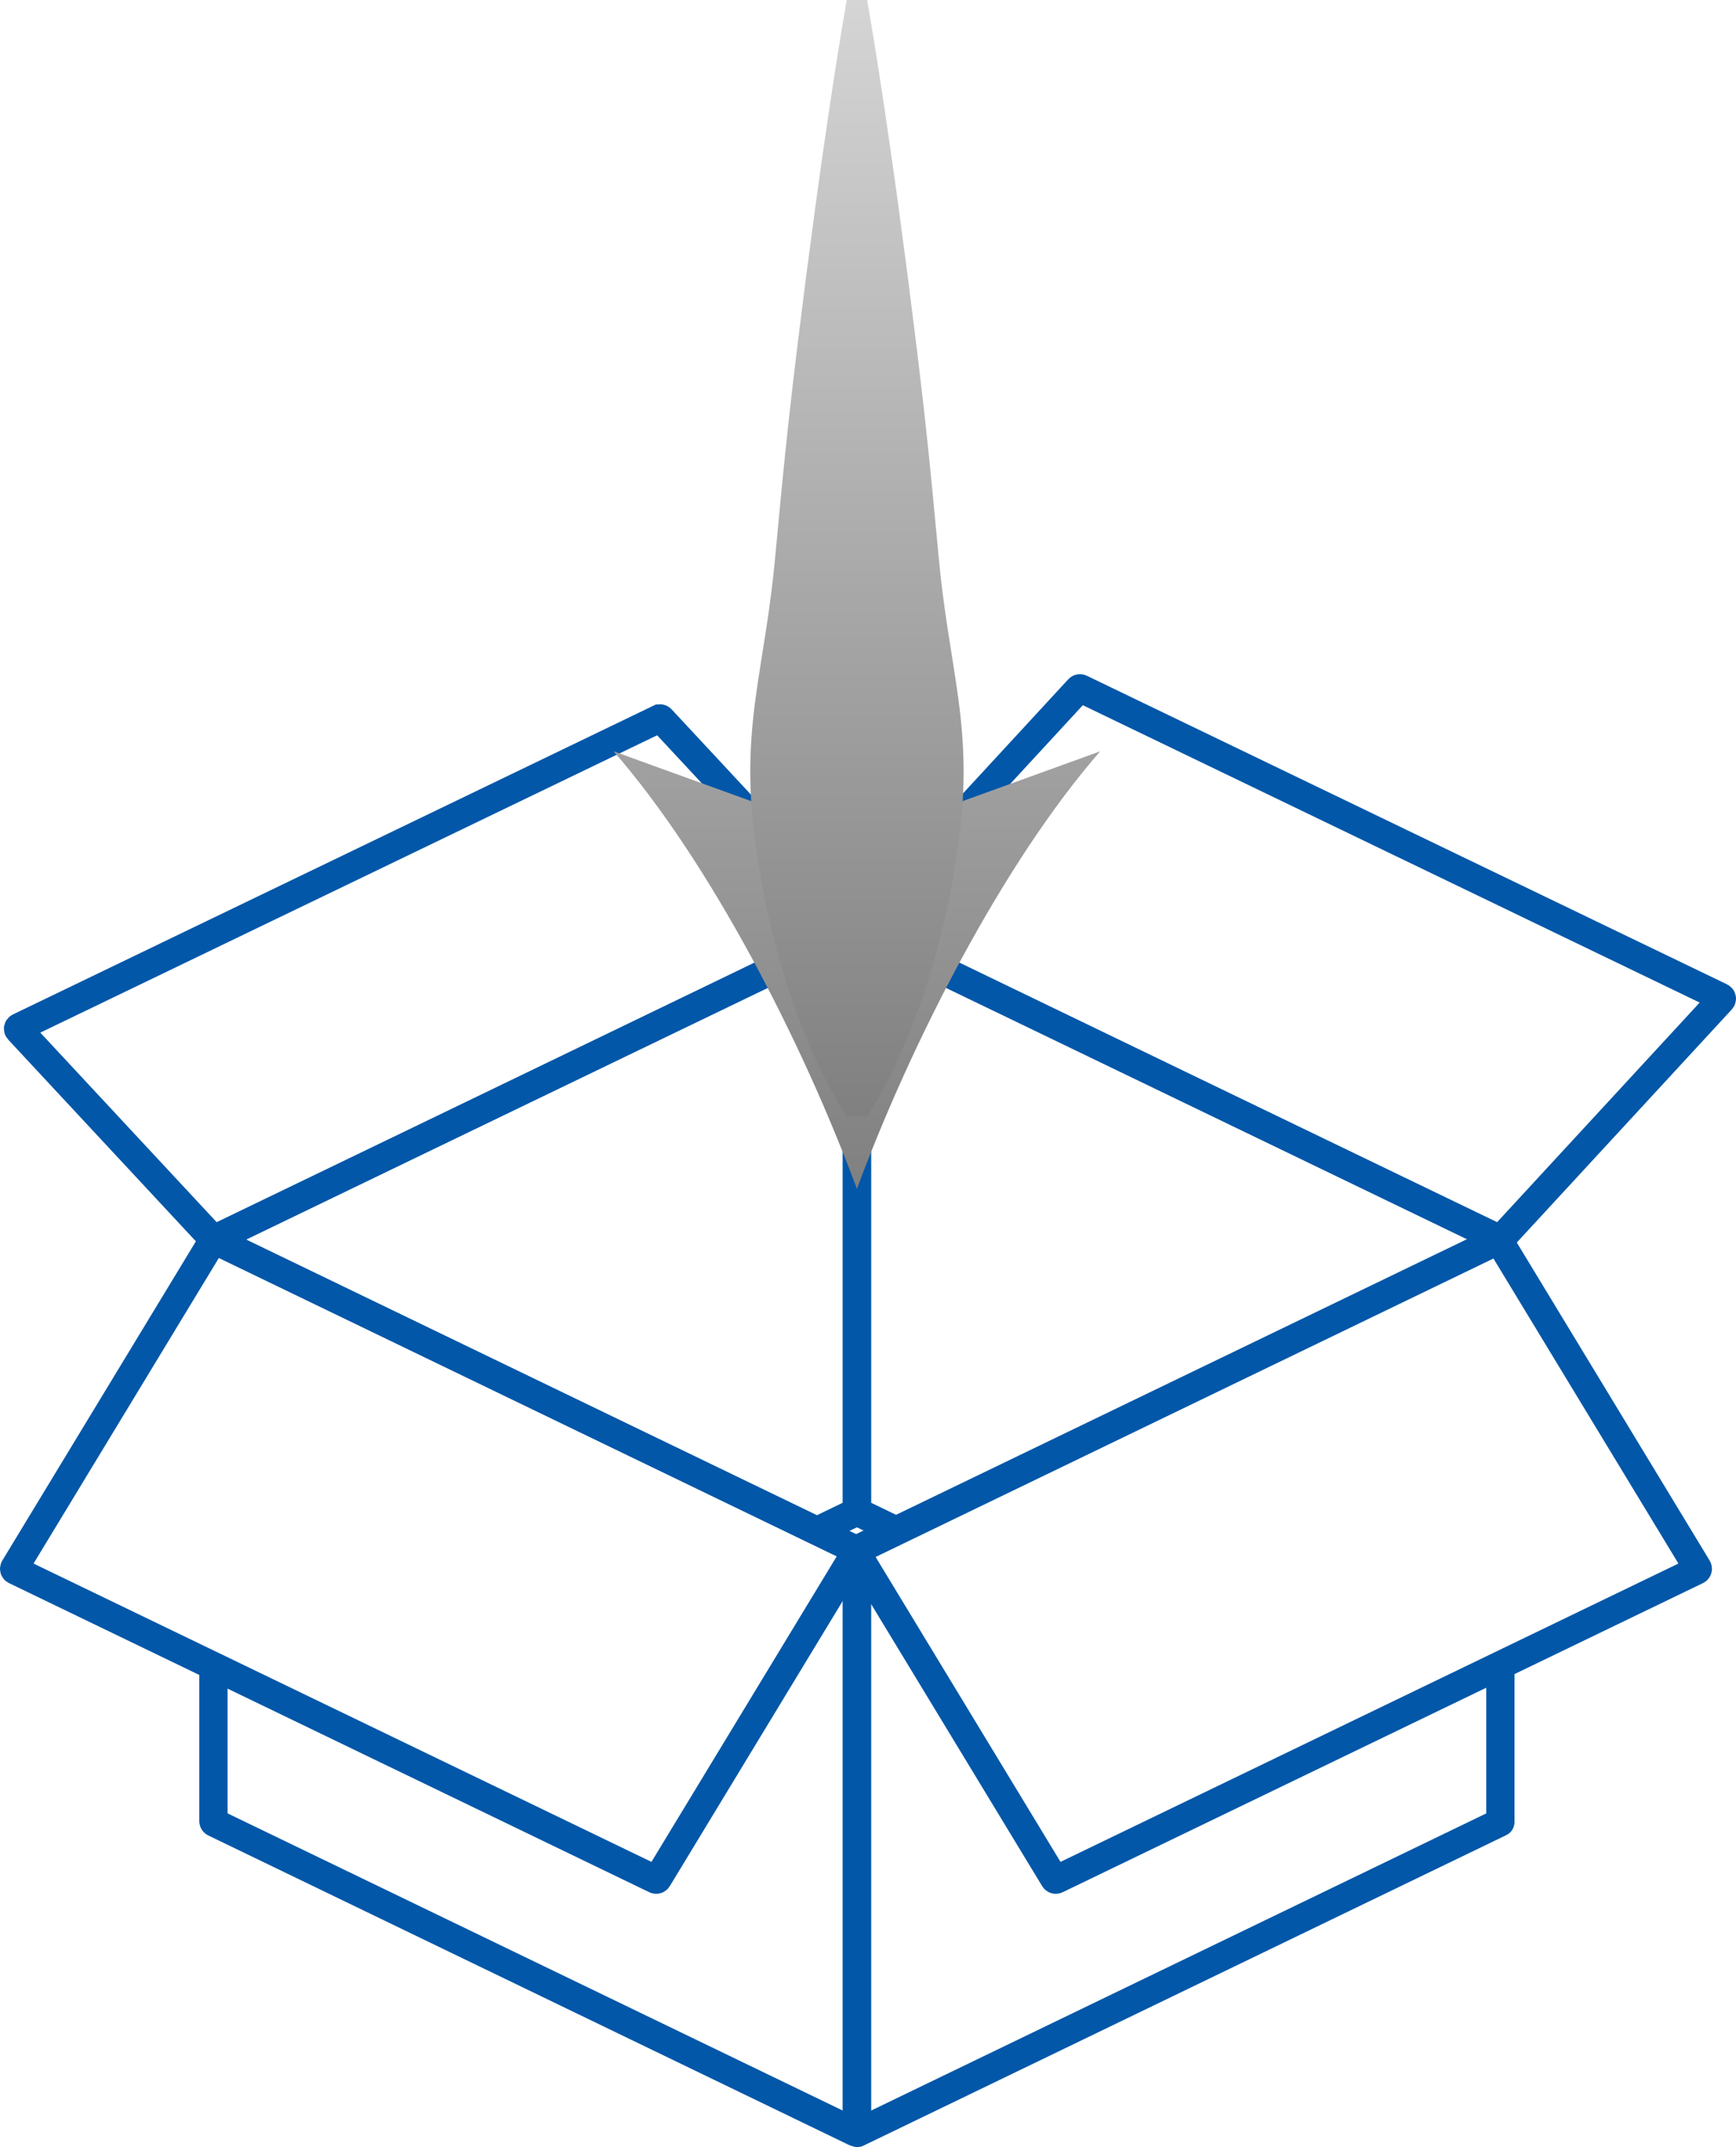 <?xml version="1.0" encoding="UTF-8"?>
<svg id="Layer_1" data-name="Layer 1" xmlns="http://www.w3.org/2000/svg" xmlns:xlink="http://www.w3.org/1999/xlink" viewBox="0 0 788.78 974.97">
  <defs>
    <style>
      .cls-1 {
        fill: url(#linear-gradient);
      }

      .cls-1, .cls-2, .cls-3 {
        stroke-width: 0px;
      }

      .cls-4 {
        fill: none;
        stroke: #0257a8;
        stroke-miterlimit: 10;
        stroke-width: 12.84px;
      }

      .cls-2 {
        fill: url(#linear-gradient-2);
      }

      .cls-3 {
        fill: url(#linear-gradient-3);
      }
    </style>
    <linearGradient id="linear-gradient" x1="389.35" y1="32.93" x2="389.35" y2="539.86" gradientUnits="userSpaceOnUse">
      <stop offset="0" stop-color="#d5d5d5"/>
      <stop offset="1" stop-color="gray"/>
    </linearGradient>
    <linearGradient id="linear-gradient-2" x1="389.34" y1="32.93" x2="389.34" y2="539.86" xlink:href="#linear-gradient"/>
    <linearGradient id="linear-gradient-3" x1="389.35" y1="0" x2="389.35" y2="506.93" xlink:href="#linear-gradient"/>
  </defs>
  <path class="cls-4" d="m681.72,756.16v71.23c0,.05-.03.11-.08.13l-292.09,141.02c-.1.05-.21-.02-.21-.13v-264.33c0-.05.03-.11.08-.13l292.29-141.12"/>
  <line class="cls-4" x1="371.01" y1="695.26" x2="369.97" y2="695.77"/>
  <polyline class="cls-4" points="96.98 562.92 389.35 421.76 389.35 686.41 371.01 695.26"/>
  <path class="cls-4" d="m96.98,756.56v70.43c0,.3.17.56.44.69l290.83,140.41c.51.25,1.1-.13,1.1-.69v-262.94c0-.3-.17-.56-.44-.69l-290.83-140.41c-.51-.25-1.1.13-1.1.69"/>
  <polyline class="cls-4" points="681.72 562.92 389.35 421.76 389.35 686.41 407.55 695.2"/>
  <path class="cls-4" d="m491.02,312.63l290.91,140.15c.47.23.59.84.23,1.23l-100.05,108.4c-.23.25-.6.32-.91.17l-290.91-140.15c-.47-.23-.59-.84-.23-1.23l100.05-108.4c.23-.25.6-.32.91-.17Z"/>
  <path class="cls-4" d="m299.53,326.3L8.63,466.45c-.47.23-.59.85-.23,1.23l88.19,94.73c.23.25.6.32.91.17l290.91-140.15c.47-.23.59-.85.23-1.23l-88.19-94.73c-.23-.25-.6-.32-.91-.17Z"/>
  <path class="cls-4" d="m388.58,703.61l-290.97-140.39c-.36-.17-.79-.05-1,.3L6.53,711.98c-.24.39-.09.9.33,1.1l290.97,140.39c.36.17.79.05,1-.3l90.08-148.46c.24-.39.09-.9-.33-1.1Z"/>
  <g>
    <g>
      <path class="cls-1" d="m390.51,32.93c1.28,30.55,2.46,61.11,3.46,91.66,1.08,30.55,1.97,61.11,2.9,91.66.87,30.55,1.44,61.11,2.4,91.66l1.69,45.83c.51,15.28.63,30.55.34,45.83h-23.91c-.3-15.28-.17-30.55.34-45.83l1.69-45.83c.97-30.55,1.53-61.11,2.4-91.66.92-30.55,1.82-61.11,2.9-91.66,1.01-30.55,2.19-61.11,3.46-91.66h2.32Z"/>
      <path class="cls-2" d="m389.35,539.86c-24.49-66.01-66.29-147.92-110.55-198.69l110.55,39.99,110.53-39.99c-44.27,50.77-86.06,132.68-110.53,198.69Z"/>
    </g>
    <path class="cls-3" d="m394,0c3.68,21.12,6.89,42.24,9.95,63.37,1.57,10.56,2.97,21.12,4.46,31.68l4.19,31.68,3.97,31.68c1.3,10.56,2.52,21.12,3.7,31.68,1.15,10.56,2.25,21.12,3.28,31.68l3,31.68c.97,10.56,2.37,21.12,3.97,31.68,1.61,10.56,3.42,21.12,4.86,31.68,1.43,10.56,2.36,21.12,2.44,31.68.1,10.56-.63,21.12-1.97,31.68-2.74,21.12-7.08,42.24-13.61,63.37-3.24,10.56-7.1,21.12-11.62,31.68-2.28,5.28-4.72,10.56-7.47,15.84-2.71,5.28-5.61,10.56-9.14,15.84h-9.3c-3.53-5.28-6.43-10.56-9.14-15.84-2.75-5.28-5.18-10.56-7.47-15.84-4.53-10.56-8.38-21.12-11.62-31.68-6.53-21.12-10.87-42.24-13.61-63.37-1.34-10.56-2.07-21.12-1.97-31.68.08-10.56,1.01-21.12,2.44-31.68,1.44-10.56,3.25-21.12,4.86-31.68,1.61-10.56,3-21.12,3.97-31.68l3-31.68c1.03-10.56,2.13-21.12,3.28-31.68,1.18-10.56,2.4-21.12,3.7-31.68l3.97-31.68,4.19-31.68c1.48-10.56,2.88-21.12,4.46-31.68,3.05-21.12,6.27-42.24,9.95-63.37h9.3Z"/>
  </g>
  <path class="cls-4" d="m389.28,703.61l290.97-140.39c.36-.17.79-.05,1,.3l90.08,148.46c.24.39.09.9-.33,1.1l-290.97,140.39c-.36.17-.79.05-1-.3l-90.08-148.46c-.24-.39-.09-.9.33-1.1Z"/>
</svg>